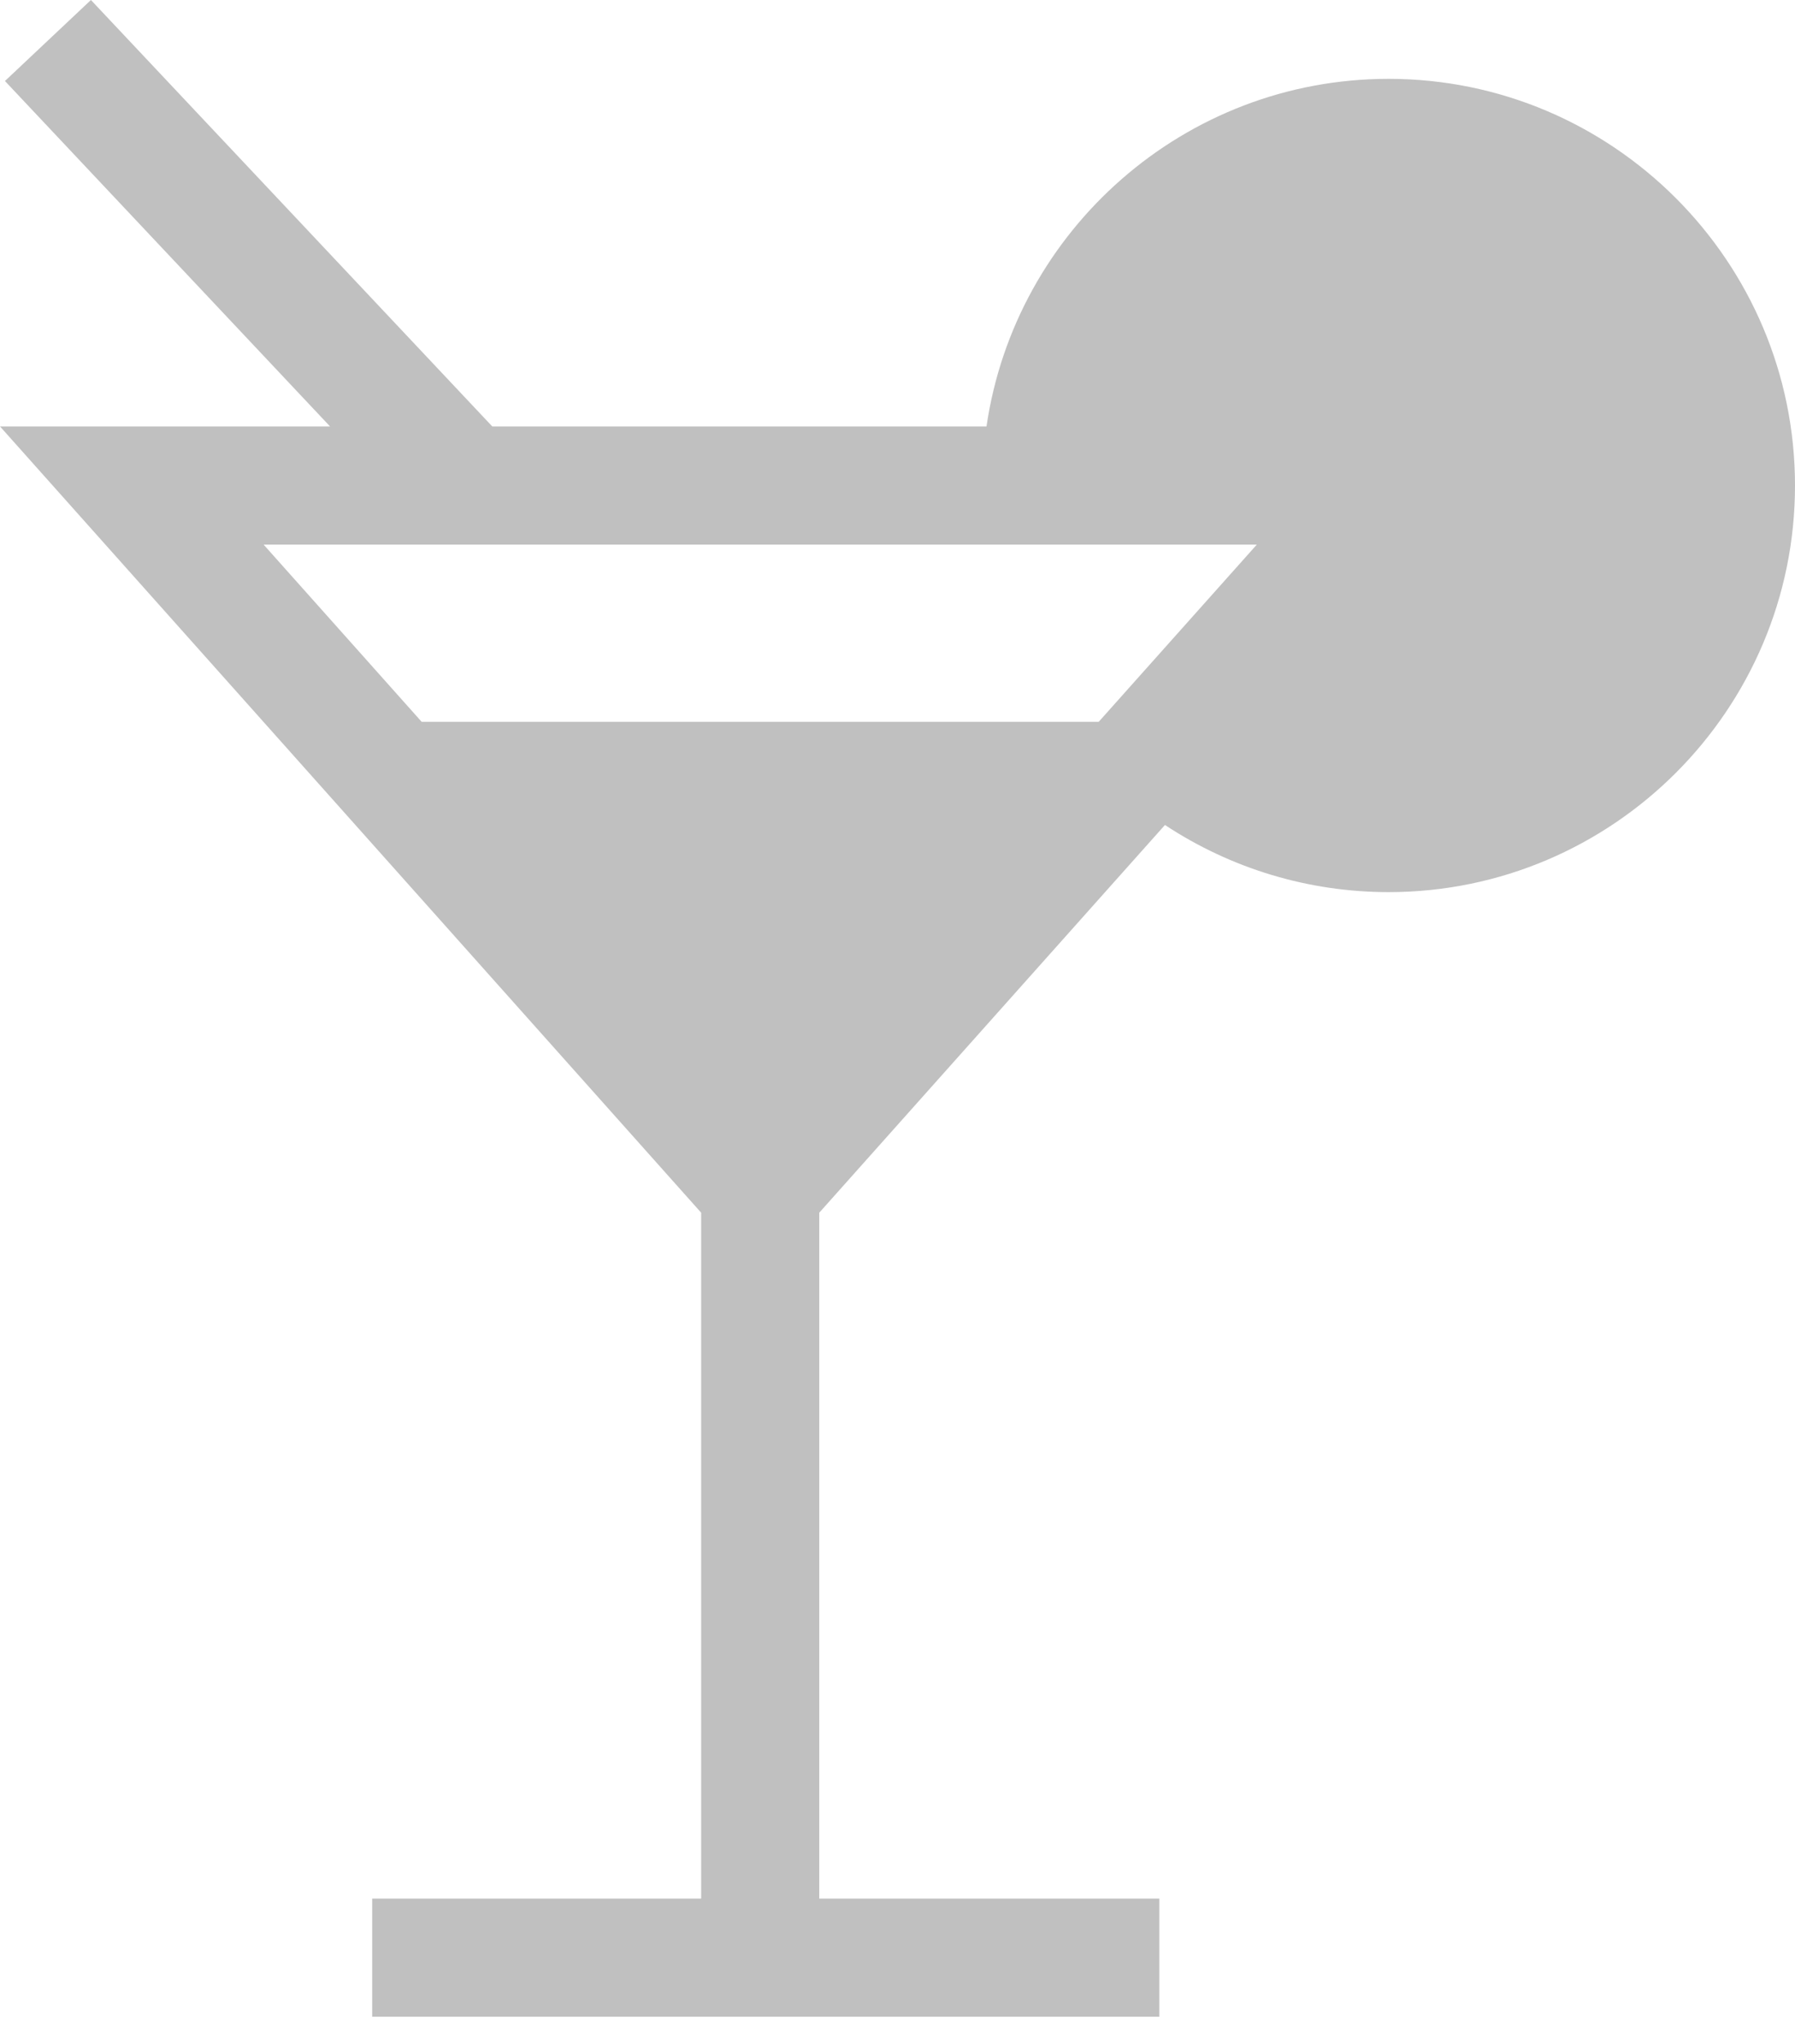 <?xml version="1.0" encoding="UTF-8"?>
<svg width="29px" height="33px" viewBox="0 0 29 33" version="1.1" xmlns="http://www.w3.org/2000/svg" xmlns:xlink="http://www.w3.org/1999/xlink">
    <!-- Generator: Sketch 51.3 (57544) - http://www.bohemiancoding.com/sketch -->
    <title>Aperitif</title>
    <desc>Created with Sketch.</desc>
    <defs></defs>
    <g id="Ikoner" stroke="none" stroke-width="1" fill="none" fill-rule="evenodd">
        <g transform="translate(-221, -217)" fill="#C0C0C0" fill-rule="nonzero" id="Aperitif">
            <g transform="translate(221, 217)">
                <path d="M22.434,1.273 C19.138,1.273 16.401,3.715 15.938,6.885 L7.953,6.885 L1.469,0 L0.08,1.308 L5.332,6.885 L0,6.885 L11.328,19.58 L11.328,30.654 L6.013,30.654 L6.013,32.561 L18.73,32.561 L18.73,30.654 L13.236,30.654 L13.236,19.58 L18.821,13.32 C19.888,14.024 21.14,14.404 22.434,14.404 C26.054,14.404 29,11.459 29,7.839 C29,4.219 26.054,1.273 22.434,1.273 Z M17.751,11.654 L6.812,11.654 L4.259,8.793 L20.305,8.793 L17.751,11.654 Z" id="Shape"></path>
            </g>
        </g>
    </g>
</svg>